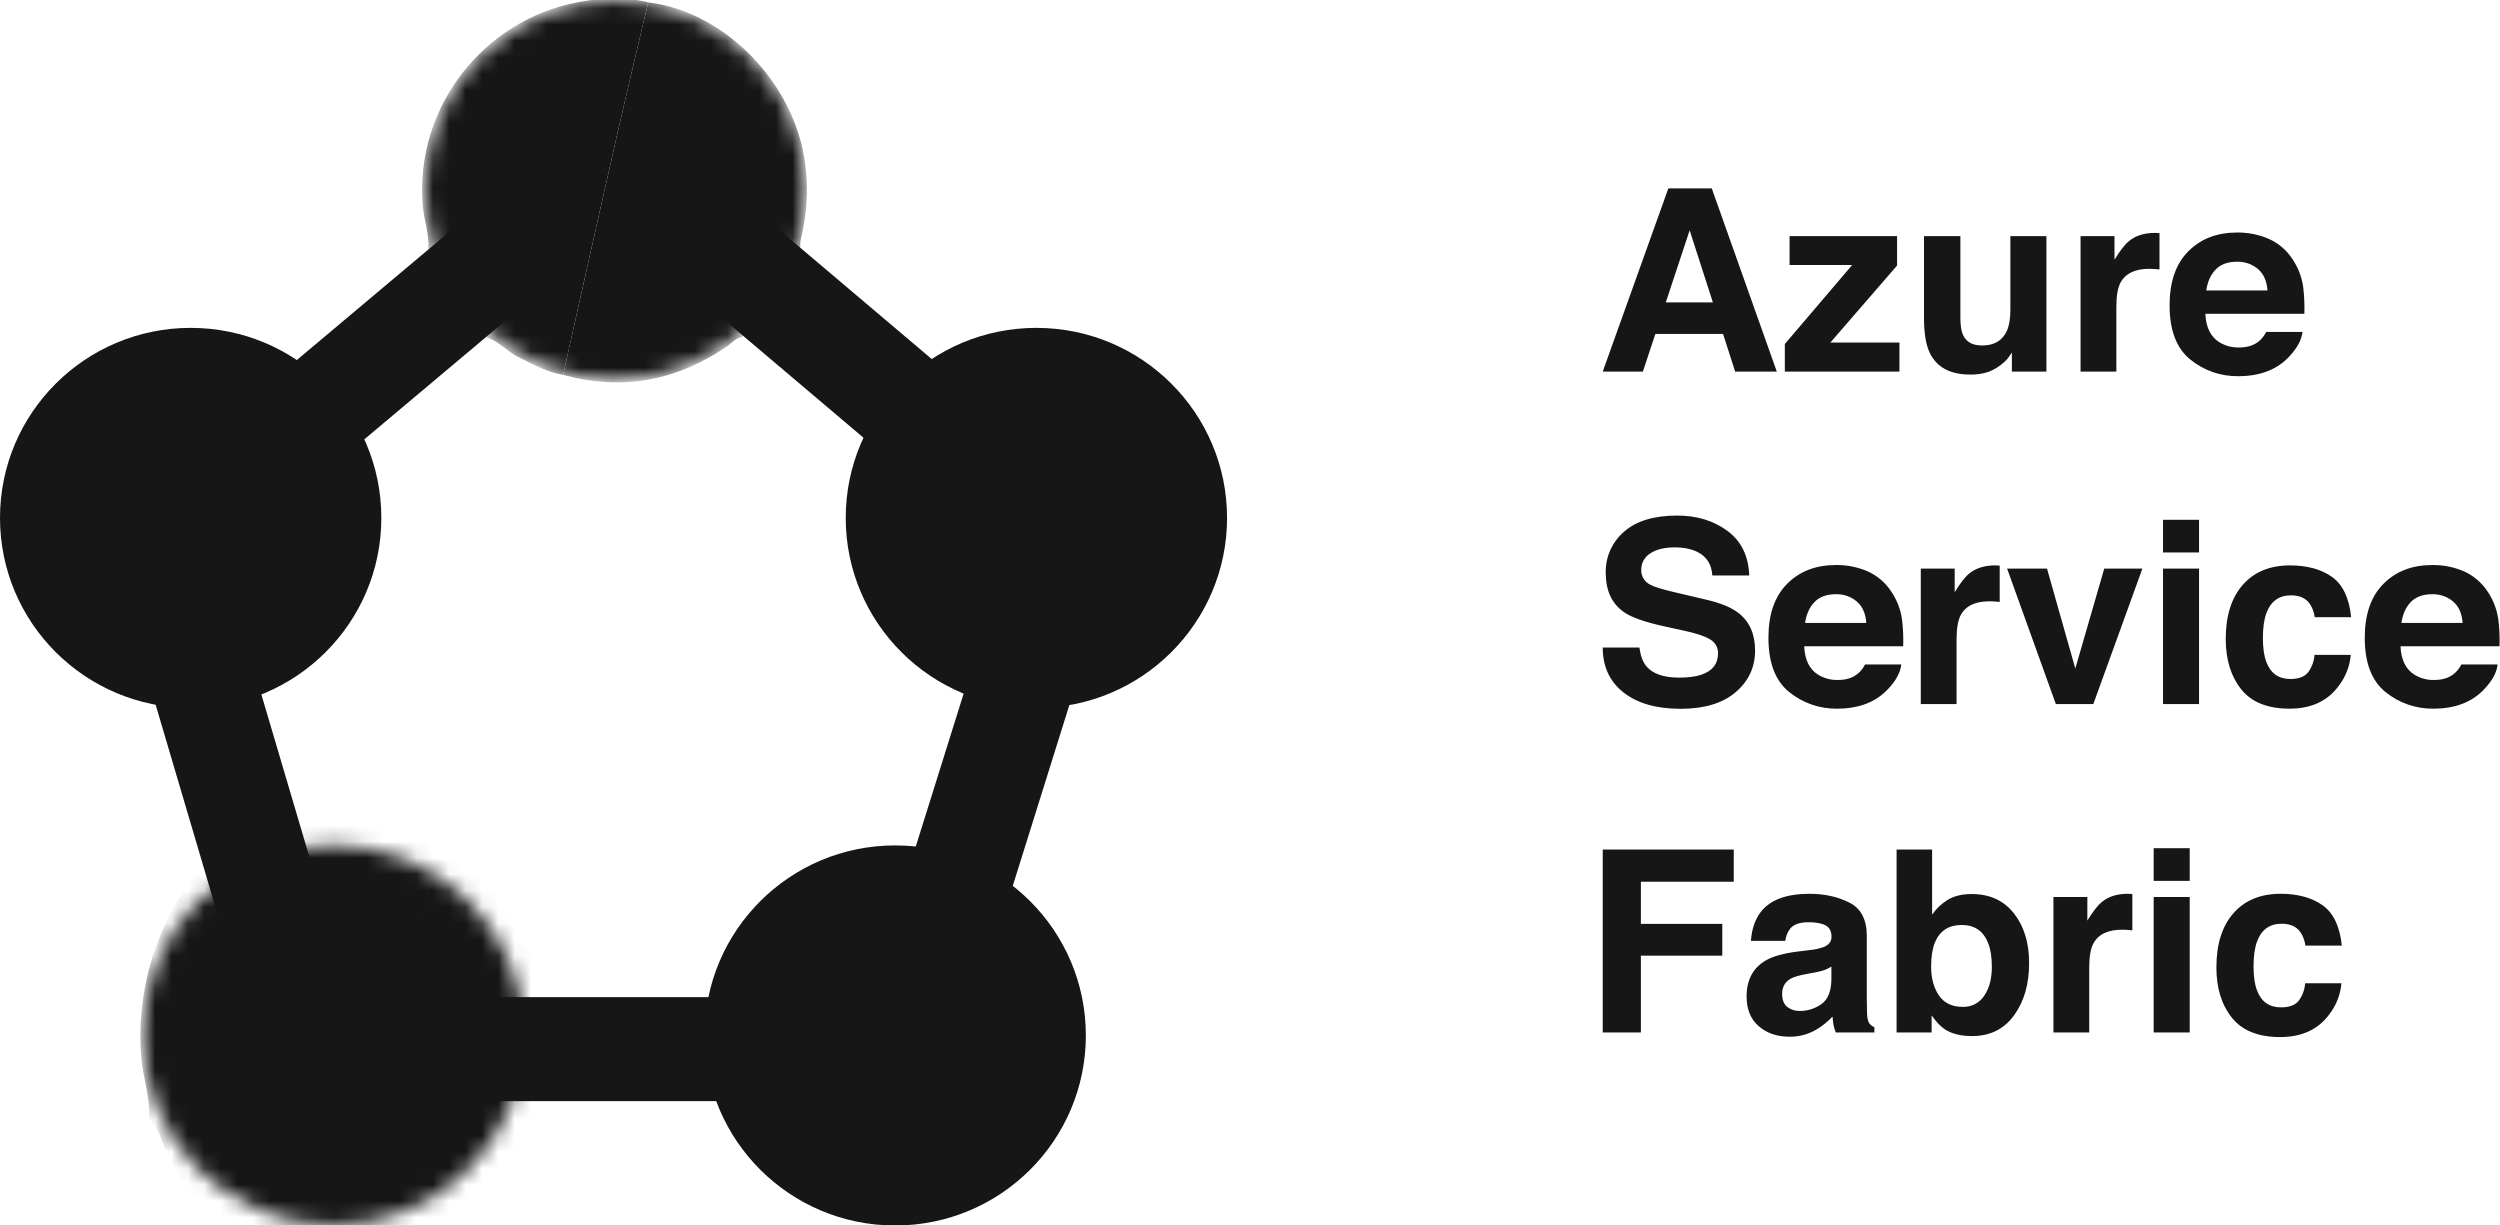 <svg xmlns="http://www.w3.org/2000/svg" width="153" height="75" viewBox="0 0 153 75" fill="none"><g clip-path="url(#clip0_10538_4754)"><path d="M13.645 57.074L8.753 40.518L14.879 38.72L19.771 55.275L13.645 57.074Z" fill="#171616"></path><path d="M46.772 67.39H29.456V61.026H46.772V67.39ZM55.301 54.185L60.458 37.71L66.554 39.606L61.397 56.081L55.301 54.185ZM55.442 28.988L42.246 17.814L46.381 12.963L59.577 24.137L55.442 28.988Z" fill="#171616"></path><path d="M17.052 22.971L30.288 11.845L34.405 16.71L21.168 27.836L17.052 22.971Z" fill="#171616"></path><mask id="mask0_10538_4754" style="mask-type:luminance" maskUnits="userSpaceOnUse" x="25" y="0" width="25" height="24"><path d="M37.643 23.261C44.088 23.261 49.312 18.054 49.312 11.63C49.312 5.207 44.088 0 37.643 0C31.199 0 25.974 5.207 25.974 11.63C25.974 18.054 31.199 23.261 37.643 23.261Z" fill="white"></path></mask><g mask="url(#mask0_10538_4754)"><path d="M39.67 0.143C44.415 0.73 48.667 5.13 49.28 10.055C49.479 11.563 49.391 13.096 49.023 14.572C48.97 14.78 48.987 15.006 48.972 15.223C48.343 16.267 47.958 17.433 47.249 18.446C46.7 19.231 45.91 19.799 45.424 20.625C45.028 20.67 44.8 20.991 44.503 21.193C41.421 23.297 38.086 23.945 34.46 22.941C34.897 20.992 35.333 19.043 35.77 17.094C36.481 13.933 37.187 10.77 37.912 7.612C38.485 5.12 39.083 2.633 39.67 0.143Z" fill="#171616"></path><path d="M39.67 0.143C39.083 2.633 38.485 5.12 37.912 7.612C37.187 10.77 36.481 13.933 35.77 17.094C35.331 19.042 34.895 20.992 34.461 22.941C33.453 22.771 32.578 22.282 31.681 21.83C31.005 21.488 30.512 20.86 29.761 20.649C29.695 20.523 29.656 20.369 29.558 20.275C28.625 19.372 27.908 18.31 27.218 17.218C26.816 16.581 26.77 15.779 26.217 15.227C26.272 14.312 25.94 13.449 25.868 12.544C25.385 6.508 29.644 1.214 35.354 0.137C36.791 -0.134 38.232 -0.216 39.67 0.143Z" fill="#171616"></path></g><path d="M11.669 43.327C18.113 43.327 23.338 38.119 23.338 31.696C23.338 25.273 18.113 20.066 11.669 20.066C5.224 20.066 0 25.273 0 31.696C0 38.119 5.224 43.327 11.669 43.327Z" fill="#171616"></path><mask id="mask1_10538_4754" style="mask-type:luminance" maskUnits="userSpaceOnUse" x="8" y="51" width="25" height="24"><path d="M20.403 74.98C26.848 74.98 32.072 69.773 32.072 63.35C32.072 56.926 26.848 51.719 20.403 51.719C13.959 51.719 8.734 56.926 8.734 63.35C8.734 69.773 13.959 74.98 20.403 74.98Z" fill="white"></path></mask><g mask="url(#mask1_10538_4754)"><path d="M26.677 52.58C31.422 53.167 35.675 57.567 36.287 62.491C36.486 64 36.398 65.533 36.03 67.009C35.977 67.217 35.994 67.443 35.979 67.66C35.35 68.704 34.965 69.87 34.256 70.883C33.706 71.668 32.917 72.236 32.431 73.062C32.035 73.107 31.807 73.427 31.51 73.63C28.428 75.734 25.093 76.382 21.468 75.378C21.904 73.429 22.34 71.48 22.777 69.531C23.488 66.37 24.194 63.207 24.919 60.049C25.492 57.556 26.09 55.07 26.677 52.58Z" fill="#171616"></path><path d="M27.943 47.371C27.122 50.851 26.285 54.329 25.484 57.814C24.47 62.23 23.483 66.652 22.488 71.072C21.875 73.797 21.265 76.523 20.658 79.249C19.249 79.011 18.025 78.328 16.771 77.695C15.825 77.217 15.137 76.339 14.086 76.043C13.994 75.867 13.939 75.652 13.803 75.521C12.497 74.257 11.496 72.773 10.531 71.246C9.969 70.355 9.904 69.234 9.131 68.462C9.208 67.182 8.744 65.975 8.643 64.71C7.967 56.269 13.922 48.868 21.908 47.362C23.917 46.983 25.932 46.868 27.943 47.371Z" fill="#171616"></path></g><path d="M54.785 75C61.23 75 66.454 69.793 66.454 63.37C66.454 56.946 61.23 51.739 54.785 51.739C48.341 51.739 43.117 56.946 43.117 63.37C43.117 69.793 48.341 75 54.785 75Z" fill="#171616"></path><path d="M63.427 43.327C69.872 43.327 75.096 38.119 75.096 31.696C75.096 25.273 69.872 20.066 63.427 20.066C56.983 20.066 51.758 25.273 51.758 31.696C51.758 38.119 56.983 43.327 63.427 43.327Z" fill="#171616"></path><path d="M102.102 11.532L98.087 22.741H100.545L101.308 20.437H105.45L106.192 22.741H108.74L104.761 11.532H102.102ZM103.407 14.094L104.828 18.505H101.947L103.407 14.094ZM136.899 14.231C135.68 14.231 134.688 14.614 133.925 15.381C133.161 16.147 132.779 17.248 132.779 18.684C132.779 20.217 133.202 21.323 134.048 22.003C134.874 22.676 135.911 23.037 136.978 23.023C138.319 23.023 139.362 22.62 140.107 21.814C140.586 21.306 140.854 20.807 140.913 20.315H138.693C138.583 20.533 138.431 20.727 138.245 20.886C137.936 21.139 137.533 21.266 137.038 21.266C136.616 21.278 136.2 21.17 135.839 20.954C135.293 20.619 135.003 20.037 134.969 19.205H141.026C141.045 18.656 141.021 18.106 140.955 17.56C140.868 16.946 140.641 16.36 140.292 15.846C139.94 15.309 139.441 14.884 138.855 14.62C138.238 14.353 137.571 14.221 136.899 14.231ZM131.871 14.254C131.22 14.254 130.691 14.424 130.284 14.764C130.035 14.966 129.742 15.344 129.407 15.897V14.452H127.331V22.741H129.521V18.779C129.521 18.115 129.605 17.623 129.773 17.304C130.073 16.736 130.66 16.452 131.535 16.452C131.602 16.452 131.688 16.455 131.795 16.459C131.902 16.465 132.024 16.475 132.161 16.49V14.269C132.064 14.264 132.002 14.261 131.974 14.258C131.946 14.255 131.912 14.254 131.871 14.254ZM109.522 14.452V16.216H113.355L109.232 21.053V22.741H116.245V20.962H112.019L116.1 16.254V14.452H109.522ZM117.748 14.452V19.448C117.748 20.396 117.867 21.114 118.105 21.601C118.531 22.483 119.358 22.924 120.586 22.924C120.964 22.931 121.341 22.875 121.7 22.757C122.066 22.615 122.401 22.403 122.686 22.133C122.798 22.036 122.895 21.923 122.975 21.798C123.056 21.672 123.107 21.596 123.127 21.57V22.741H125.24V14.452H123.035V18.962C123.035 19.494 122.964 19.922 122.823 20.247C122.549 20.845 122.043 21.144 121.304 21.144C120.727 21.144 120.34 20.934 120.143 20.513C120.031 20.275 119.976 19.92 119.976 19.448V14.452H117.748ZM136.962 16.017C137.412 16.018 137.846 16.177 138.19 16.465C138.536 16.763 138.729 17.2 138.769 17.775H135.022C135.101 17.235 135.294 16.808 135.602 16.492C135.909 16.176 136.342 16.018 136.9 16.018C136.921 16.018 136.942 16.017 136.962 16.017Z" fill="#171616"></path><path d="M102.65 31.553C101.213 31.553 100.124 31.885 99.382 32.549C99.024 32.859 98.739 33.244 98.547 33.677C98.354 34.109 98.26 34.578 98.27 35.051C98.27 36.151 98.649 36.96 99.407 37.477C99.855 37.787 100.677 38.073 101.874 38.337L103.091 38.603C103.804 38.755 104.324 38.93 104.653 39.128C104.805 39.213 104.932 39.338 105.019 39.489C105.106 39.64 105.149 39.812 105.145 39.987C105.145 40.621 104.81 41.054 104.14 41.287C103.787 41.409 103.327 41.47 102.761 41.47C101.816 41.47 101.148 41.239 100.759 40.778C100.546 40.524 100.403 40.142 100.33 39.63H98.087C98.087 40.796 98.511 41.712 99.36 42.379C100.208 43.045 101.372 43.379 102.853 43.379C104.303 43.379 105.425 43.04 106.22 42.364C107.014 41.687 107.411 40.836 107.411 39.812C107.411 38.813 107.076 38.05 106.406 37.523C105.974 37.183 105.326 36.912 104.461 36.709L102.487 36.245C101.725 36.068 101.227 35.913 100.992 35.781C100.824 35.701 100.682 35.573 100.585 35.414C100.488 35.254 100.439 35.07 100.445 34.884C100.439 34.68 100.487 34.479 100.585 34.3C100.683 34.121 100.826 33.971 101 33.865C101.371 33.621 101.866 33.5 102.486 33.5C103.044 33.5 103.511 33.594 103.887 33.781C104.45 34.065 104.752 34.544 104.794 35.219H107.053C107.011 34.027 106.567 33.118 105.72 32.492C104.873 31.866 103.85 31.553 102.65 31.553ZM132.377 31.811V33.812H134.582V31.811H132.377ZM112.463 34.58C112.425 34.579 112.386 34.579 112.347 34.58C111.128 34.58 110.137 34.963 109.373 35.729C108.61 36.495 108.228 37.597 108.228 39.033C108.228 40.565 108.651 41.671 109.497 42.351C110.323 43.024 111.36 43.385 112.426 43.371C113.767 43.371 114.81 42.968 115.555 42.162C116.034 41.655 116.303 41.156 116.361 40.664H114.141C114.032 40.882 113.88 41.076 113.694 41.234C113.384 41.488 112.982 41.614 112.486 41.614C112.065 41.627 111.649 41.519 111.287 41.303C110.741 40.968 110.451 40.385 110.418 39.553H116.475C116.494 39.004 116.47 38.454 116.403 37.908C116.316 37.294 116.089 36.708 115.741 36.194C115.388 35.658 114.89 35.232 114.304 34.968C113.722 34.717 113.097 34.585 112.463 34.58ZM148.958 34.58C148.92 34.579 148.881 34.579 148.843 34.58C147.623 34.58 146.632 34.963 145.868 35.729C145.105 36.495 144.723 37.597 144.723 39.033C144.723 40.565 145.146 41.671 145.992 42.351C146.818 43.024 147.855 43.385 148.921 43.371C150.262 43.371 151.305 42.968 152.05 42.162C152.529 41.655 152.798 41.156 152.857 40.664H150.636C150.527 40.882 150.375 41.076 150.189 41.234C149.879 41.488 149.477 41.614 148.981 41.614C148.56 41.627 148.144 41.519 147.782 41.303C147.236 40.968 146.946 40.385 146.912 39.553H152.97C152.989 39.004 152.965 38.454 152.898 37.908C152.811 37.294 152.584 36.708 152.236 36.194C151.883 35.658 151.385 35.232 150.799 34.968C150.217 34.717 149.592 34.585 148.958 34.58ZM122.092 34.602C121.441 34.603 120.912 34.773 120.505 35.112C120.255 35.315 119.963 35.693 119.627 36.245V34.8H117.552V43.09H119.742V39.128C119.742 38.463 119.826 37.971 119.993 37.652C120.293 37.084 120.881 36.8 121.756 36.8C121.822 36.8 121.909 36.803 122.015 36.808C122.122 36.813 122.244 36.823 122.382 36.838V34.618C122.285 34.613 122.223 34.609 122.195 34.606C122.167 34.604 122.132 34.602 122.092 34.602ZM140.148 34.602C138.921 34.603 137.959 34.998 137.261 35.789C136.564 36.58 136.215 37.686 136.215 39.108C136.215 40.368 136.531 41.394 137.162 42.185C137.793 42.976 138.779 43.371 140.118 43.371C141.457 43.371 142.468 42.897 143.15 41.949C143.561 41.405 143.81 40.757 143.868 40.078H141.648C141.621 40.463 141.486 40.832 141.258 41.143C141.044 41.417 140.681 41.554 140.172 41.554C139.453 41.554 138.963 41.209 138.703 40.519C138.56 40.15 138.489 39.662 138.489 39.055C138.489 38.418 138.56 37.907 138.703 37.523C138.973 36.798 139.475 36.435 140.21 36.435C140.725 36.435 141.105 36.603 141.349 36.937C141.518 37.188 141.626 37.474 141.663 37.774H143.891C143.769 36.593 143.375 35.769 142.711 35.302C142.047 34.836 141.192 34.602 140.148 34.602ZM122.836 34.8L125.818 43.09H128.111L131.114 34.8H128.78L127.009 40.915L125.277 34.8H122.836ZM132.377 34.8V43.09H134.582V34.8H132.377ZM112.411 36.366C112.86 36.366 113.295 36.525 113.638 36.814C113.985 37.112 114.178 37.548 114.217 38.124H110.471C110.55 37.584 110.743 37.156 111.05 36.841C111.357 36.525 111.79 36.367 112.348 36.367C112.369 36.366 112.39 36.366 112.411 36.366ZM148.906 36.366C149.355 36.367 149.79 36.525 150.133 36.814C150.48 37.112 150.673 37.548 150.712 38.124H146.966C147.045 37.584 147.238 37.156 147.545 36.841C147.853 36.525 148.285 36.367 148.843 36.367C148.864 36.366 148.885 36.366 148.906 36.366Z" fill="#171616"></path><path d="M131.805 51.909V53.909H134.01V51.909H131.805ZM98.087 51.992V63.187H100.422V58.487H105.404V56.54H100.422V53.962H106.106V51.992H98.087ZM116.071 51.992V63.187H118.215V62.145C118.507 62.551 118.778 62.835 119.029 62.997C119.448 63.271 120.002 63.408 120.693 63.408C121.792 63.408 122.648 62.984 123.262 62.137C123.876 61.291 124.182 60.224 124.182 58.936C124.182 57.694 123.871 56.68 123.249 55.894C122.627 55.108 121.766 54.715 120.665 54.715C120.056 54.715 119.554 54.842 119.16 55.095C118.799 55.325 118.488 55.625 118.246 55.977V51.992H116.071ZM110.746 54.7C109.341 54.7 108.35 55.065 107.772 55.795C107.41 56.261 107.205 56.857 107.159 57.582H109.258C109.291 57.306 109.398 57.043 109.567 56.822C109.784 56.568 110.152 56.441 110.673 56.441C111.137 56.441 111.489 56.506 111.729 56.635C111.969 56.765 112.088 56.999 112.088 57.339C112.088 57.618 111.932 57.823 111.62 57.955C111.34 58.055 111.048 58.119 110.751 58.145L110.005 58.236C109.16 58.343 108.519 58.52 108.084 58.768C107.289 59.225 106.892 59.962 106.892 60.982C106.892 61.768 107.139 62.375 107.633 62.803C108.126 63.231 108.752 63.446 109.509 63.446C110.068 63.455 110.619 63.315 111.106 63.042C111.493 62.82 111.845 62.54 112.15 62.214C112.165 62.401 112.185 62.569 112.21 62.715C112.24 62.877 112.286 63.035 112.348 63.187H114.713V62.868C114.586 62.814 114.475 62.727 114.393 62.617C114.322 62.515 114.278 62.323 114.263 62.039C114.253 61.664 114.248 61.344 114.248 61.08V57.278C114.248 56.279 113.893 55.6 113.183 55.24C112.472 54.88 111.66 54.7 110.746 54.7ZM130.21 54.7C129.559 54.7 129.03 54.87 128.623 55.209C128.374 55.412 128.081 55.79 127.746 56.342V54.898H125.67V63.187H127.86V59.225C127.86 58.561 127.944 58.069 128.112 57.749C128.412 57.181 129 56.898 129.874 56.898C129.941 56.898 130.027 56.9 130.134 56.905C130.241 56.91 130.363 56.92 130.5 56.936V54.715C130.403 54.71 130.341 54.706 130.313 54.704C130.285 54.701 130.251 54.7 130.21 54.7ZM139.576 54.7C138.349 54.7 137.387 55.095 136.689 55.886C135.992 56.677 135.643 57.784 135.643 59.206C135.643 60.466 135.958 61.491 136.59 62.282C137.221 63.073 138.206 63.468 139.546 63.468C140.885 63.468 141.895 62.994 142.578 62.046C142.989 61.502 143.237 60.854 143.296 60.175H141.075C141.049 60.56 140.914 60.929 140.685 61.24C140.471 61.514 140.109 61.651 139.599 61.651C138.88 61.651 138.391 61.306 138.131 60.617C137.988 60.247 137.917 59.759 137.917 59.153C137.916 58.515 137.988 58.005 138.131 57.62C138.401 56.895 138.903 56.532 139.638 56.532C140.152 56.532 140.532 56.7 140.777 57.034C140.946 57.285 141.053 57.572 141.091 57.871H143.319C143.197 56.69 142.803 55.866 142.139 55.399C141.474 54.933 140.62 54.7 139.576 54.7ZM131.805 54.898V63.187H134.01V54.898H131.805ZM120.054 56.609C120.839 56.608 121.378 56.974 121.67 57.704C121.824 58.089 121.901 58.576 121.901 59.164C121.901 59.899 121.744 60.492 121.431 60.943C121.289 61.16 121.093 61.335 120.863 61.454C120.632 61.572 120.375 61.63 120.116 61.62C119.464 61.62 118.98 61.387 118.662 60.921C118.344 60.454 118.185 59.866 118.185 59.156C118.185 58.553 118.262 58.061 118.415 57.681C118.713 56.966 119.259 56.609 120.054 56.609H120.054ZM112.081 59.156V59.963C112.065 60.688 111.857 61.187 111.457 61.461C111.072 61.73 110.614 61.873 110.144 61.871C109.868 61.879 109.599 61.792 109.381 61.624C109.172 61.459 109.067 61.192 109.067 60.822C109.067 60.406 109.238 60.099 109.581 59.902C109.783 59.785 110.116 59.686 110.58 59.605L111.075 59.514C111.274 59.481 111.469 59.431 111.659 59.366C111.806 59.31 111.947 59.24 112.081 59.156Z" fill="#171616"></path></g><defs><clipPath id="clip0_10538_4754"><rect width="152.976" height="75" fill="white"></rect></clipPath></defs></svg>
